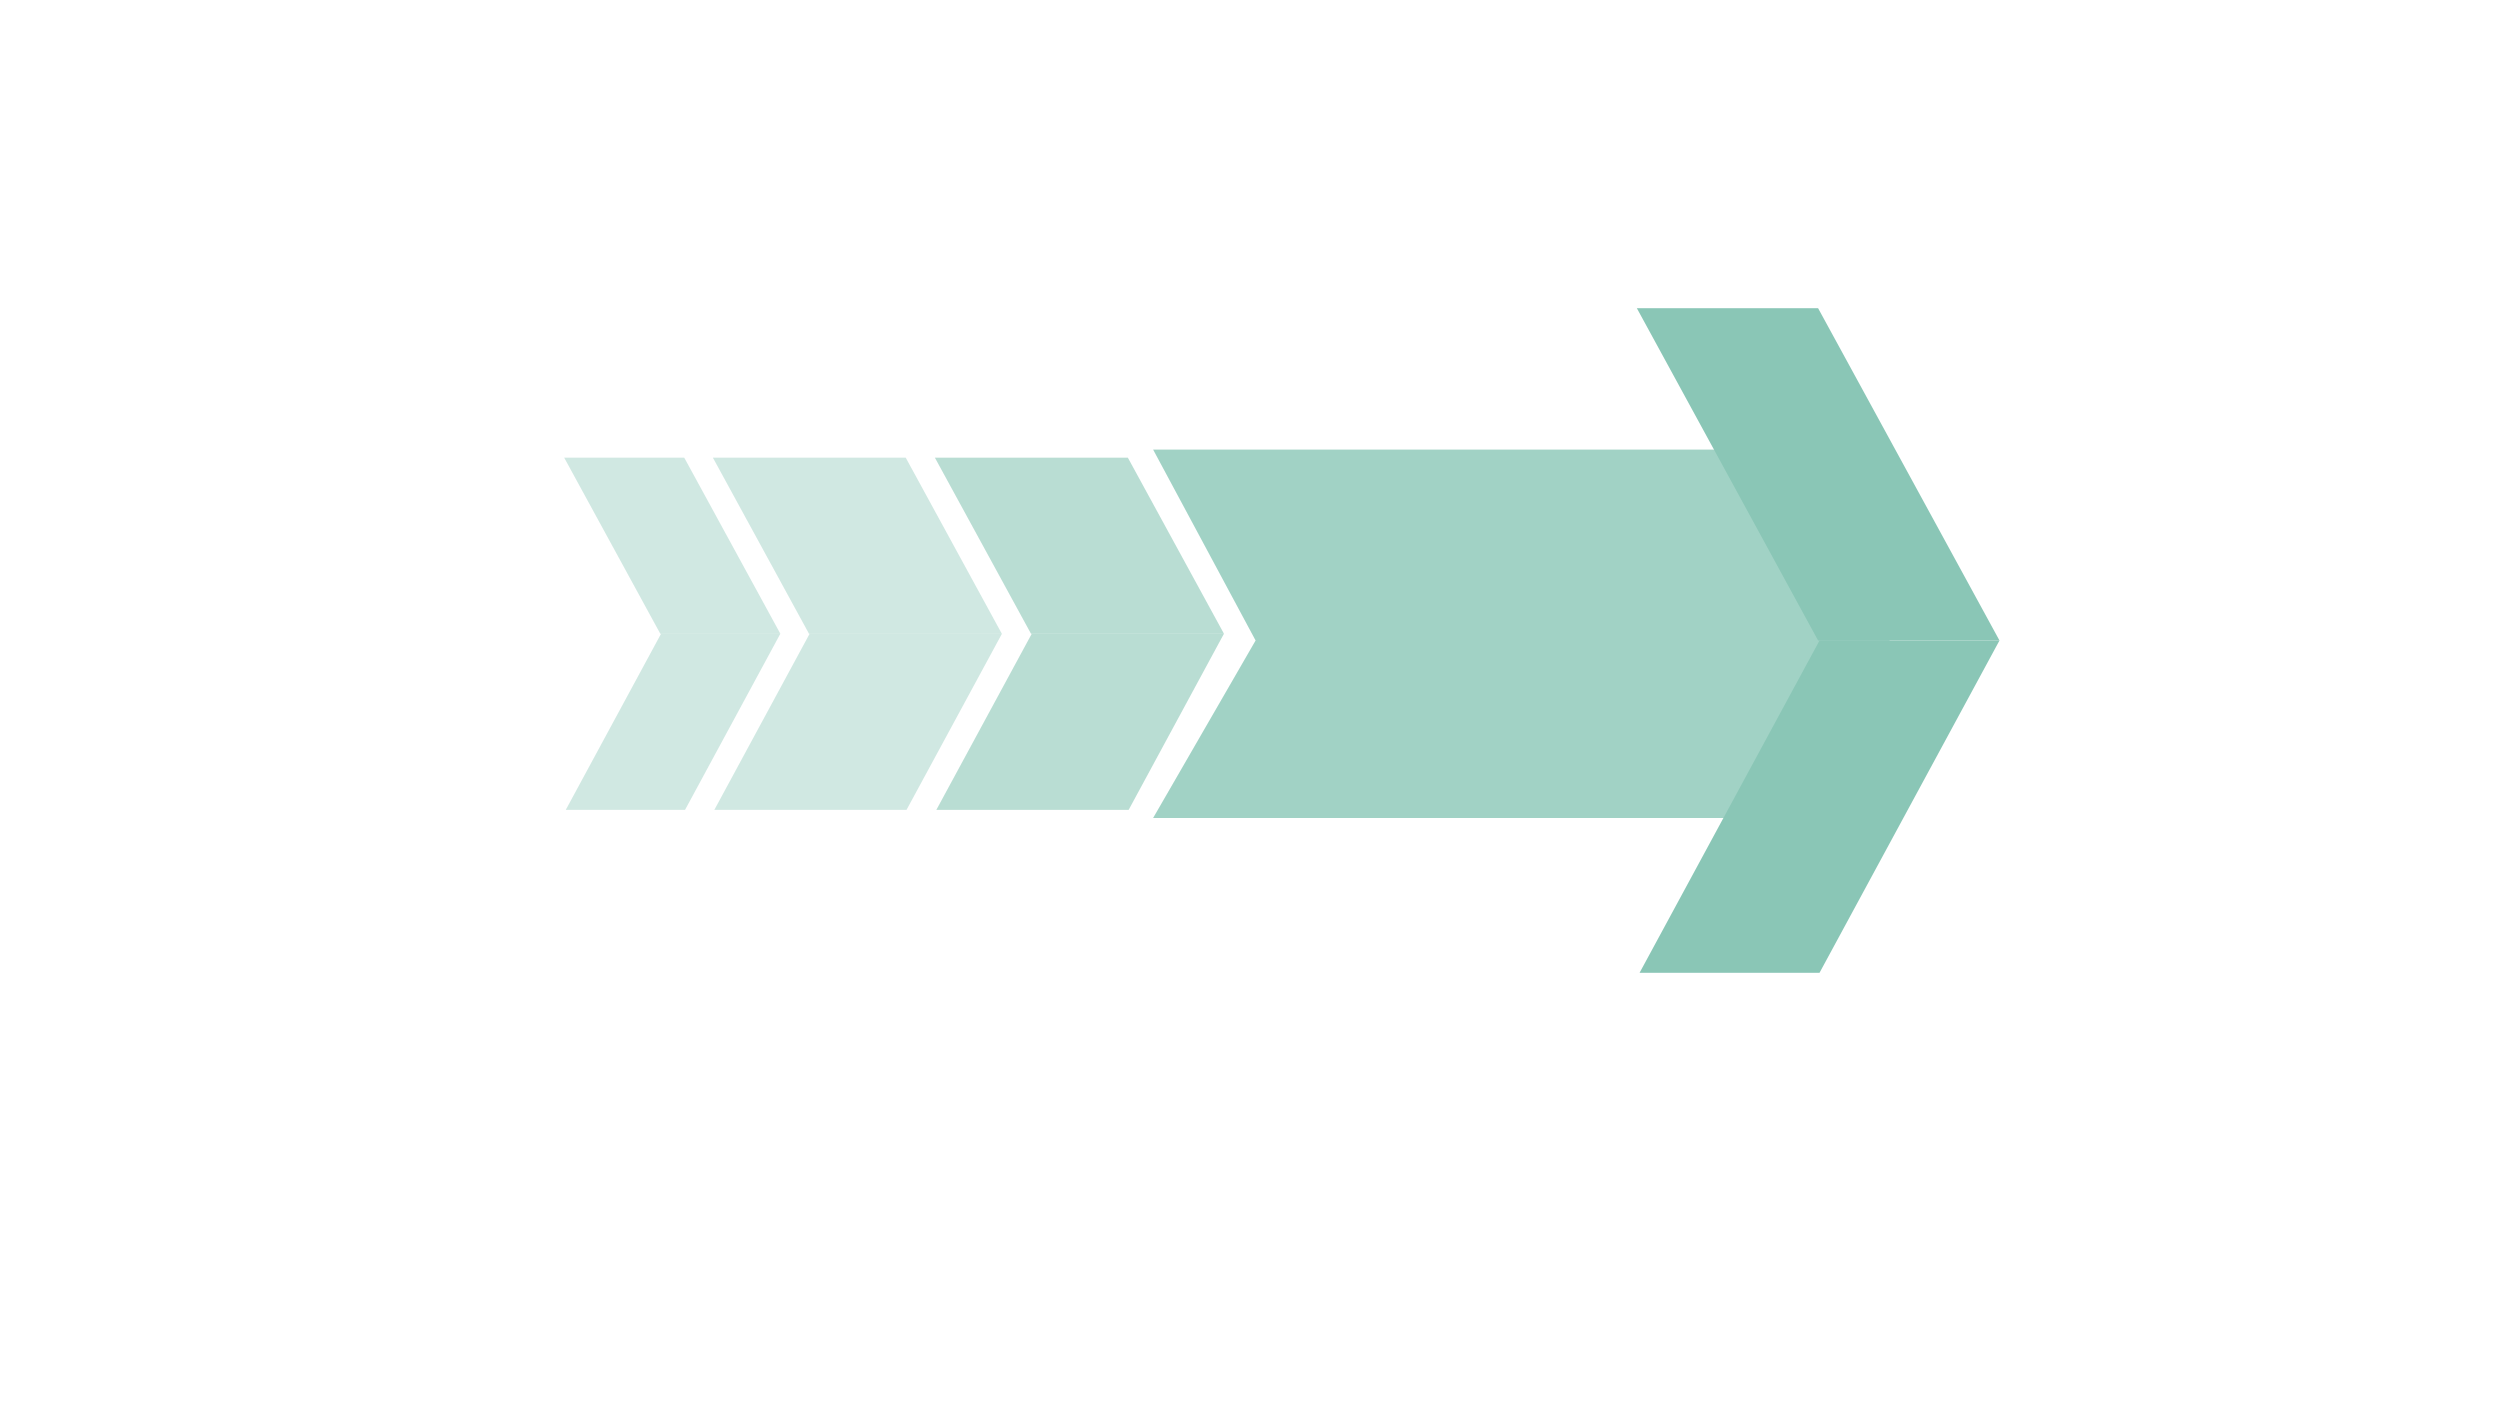 <?xml version="1.0" encoding="utf-8"?>
<!-- Generator: Adobe Illustrator 17.1.0, SVG Export Plug-In . SVG Version: 6.00 Build 0)  -->
<!DOCTYPE svg PUBLIC "-//W3C//DTD SVG 1.1//EN" "http://www.w3.org/Graphics/SVG/1.1/DTD/svg11.dtd">
<svg version="1.1" id="Calque_1" xmlns="http://www.w3.org/2000/svg" xmlns:xlink="http://www.w3.org/1999/xlink" x="0px" y="0px"
	 viewBox="0 0 1920 1080" enable-background="new 0 0 1920 1080" xml:space="preserve">
<g>
	<polygon opacity="0.8" fill="#8AC6B6" points="1451.2,628.2 885.6,628.2 964.3,491.9 885.6,345.3 1451.2,345.3 	"/>
	<polygon fill="#8AC6B6" points="1535.6,491.9 1396.3,491.9 1257.1,236.7 1396.3,236.7 	"/>
	<polygon fill="#8AC6B6" points="1535.6,491.9 1397.4,491.9 1259.2,747.1 1397.4,747.1 	"/>
	<polygon opacity="0.6" fill="#8AC6B6" points="940,486.7 791.8,486.7 718,351.5 866.2,351.5 	"/>
	<polygon opacity="0.6" fill="#8AC6B6" points="940,486.7 792.4,486.7 719.1,622 866.8,622 	"/>
	<polygon opacity="0.4" fill="#8AC6B6" points="769.4,486.7 621.3,486.7 547.5,351.5 695.6,351.5 	"/>
	<polygon opacity="0.4" fill="#8AC6B6" points="769.5,486.7 621.8,486.7 548.6,622 696.2,622 	"/>
	<polygon opacity="0.4" fill="#8AC6B6" points="599.3,486.7 507.1,486.7 433.3,351.5 525.5,351.5 	"/>
	<polygon opacity="0.4" fill="#8AC6B6" points="599.3,486.7 507.7,486.7 434.5,622 526.1,622 	"/>
</g>
</svg>
